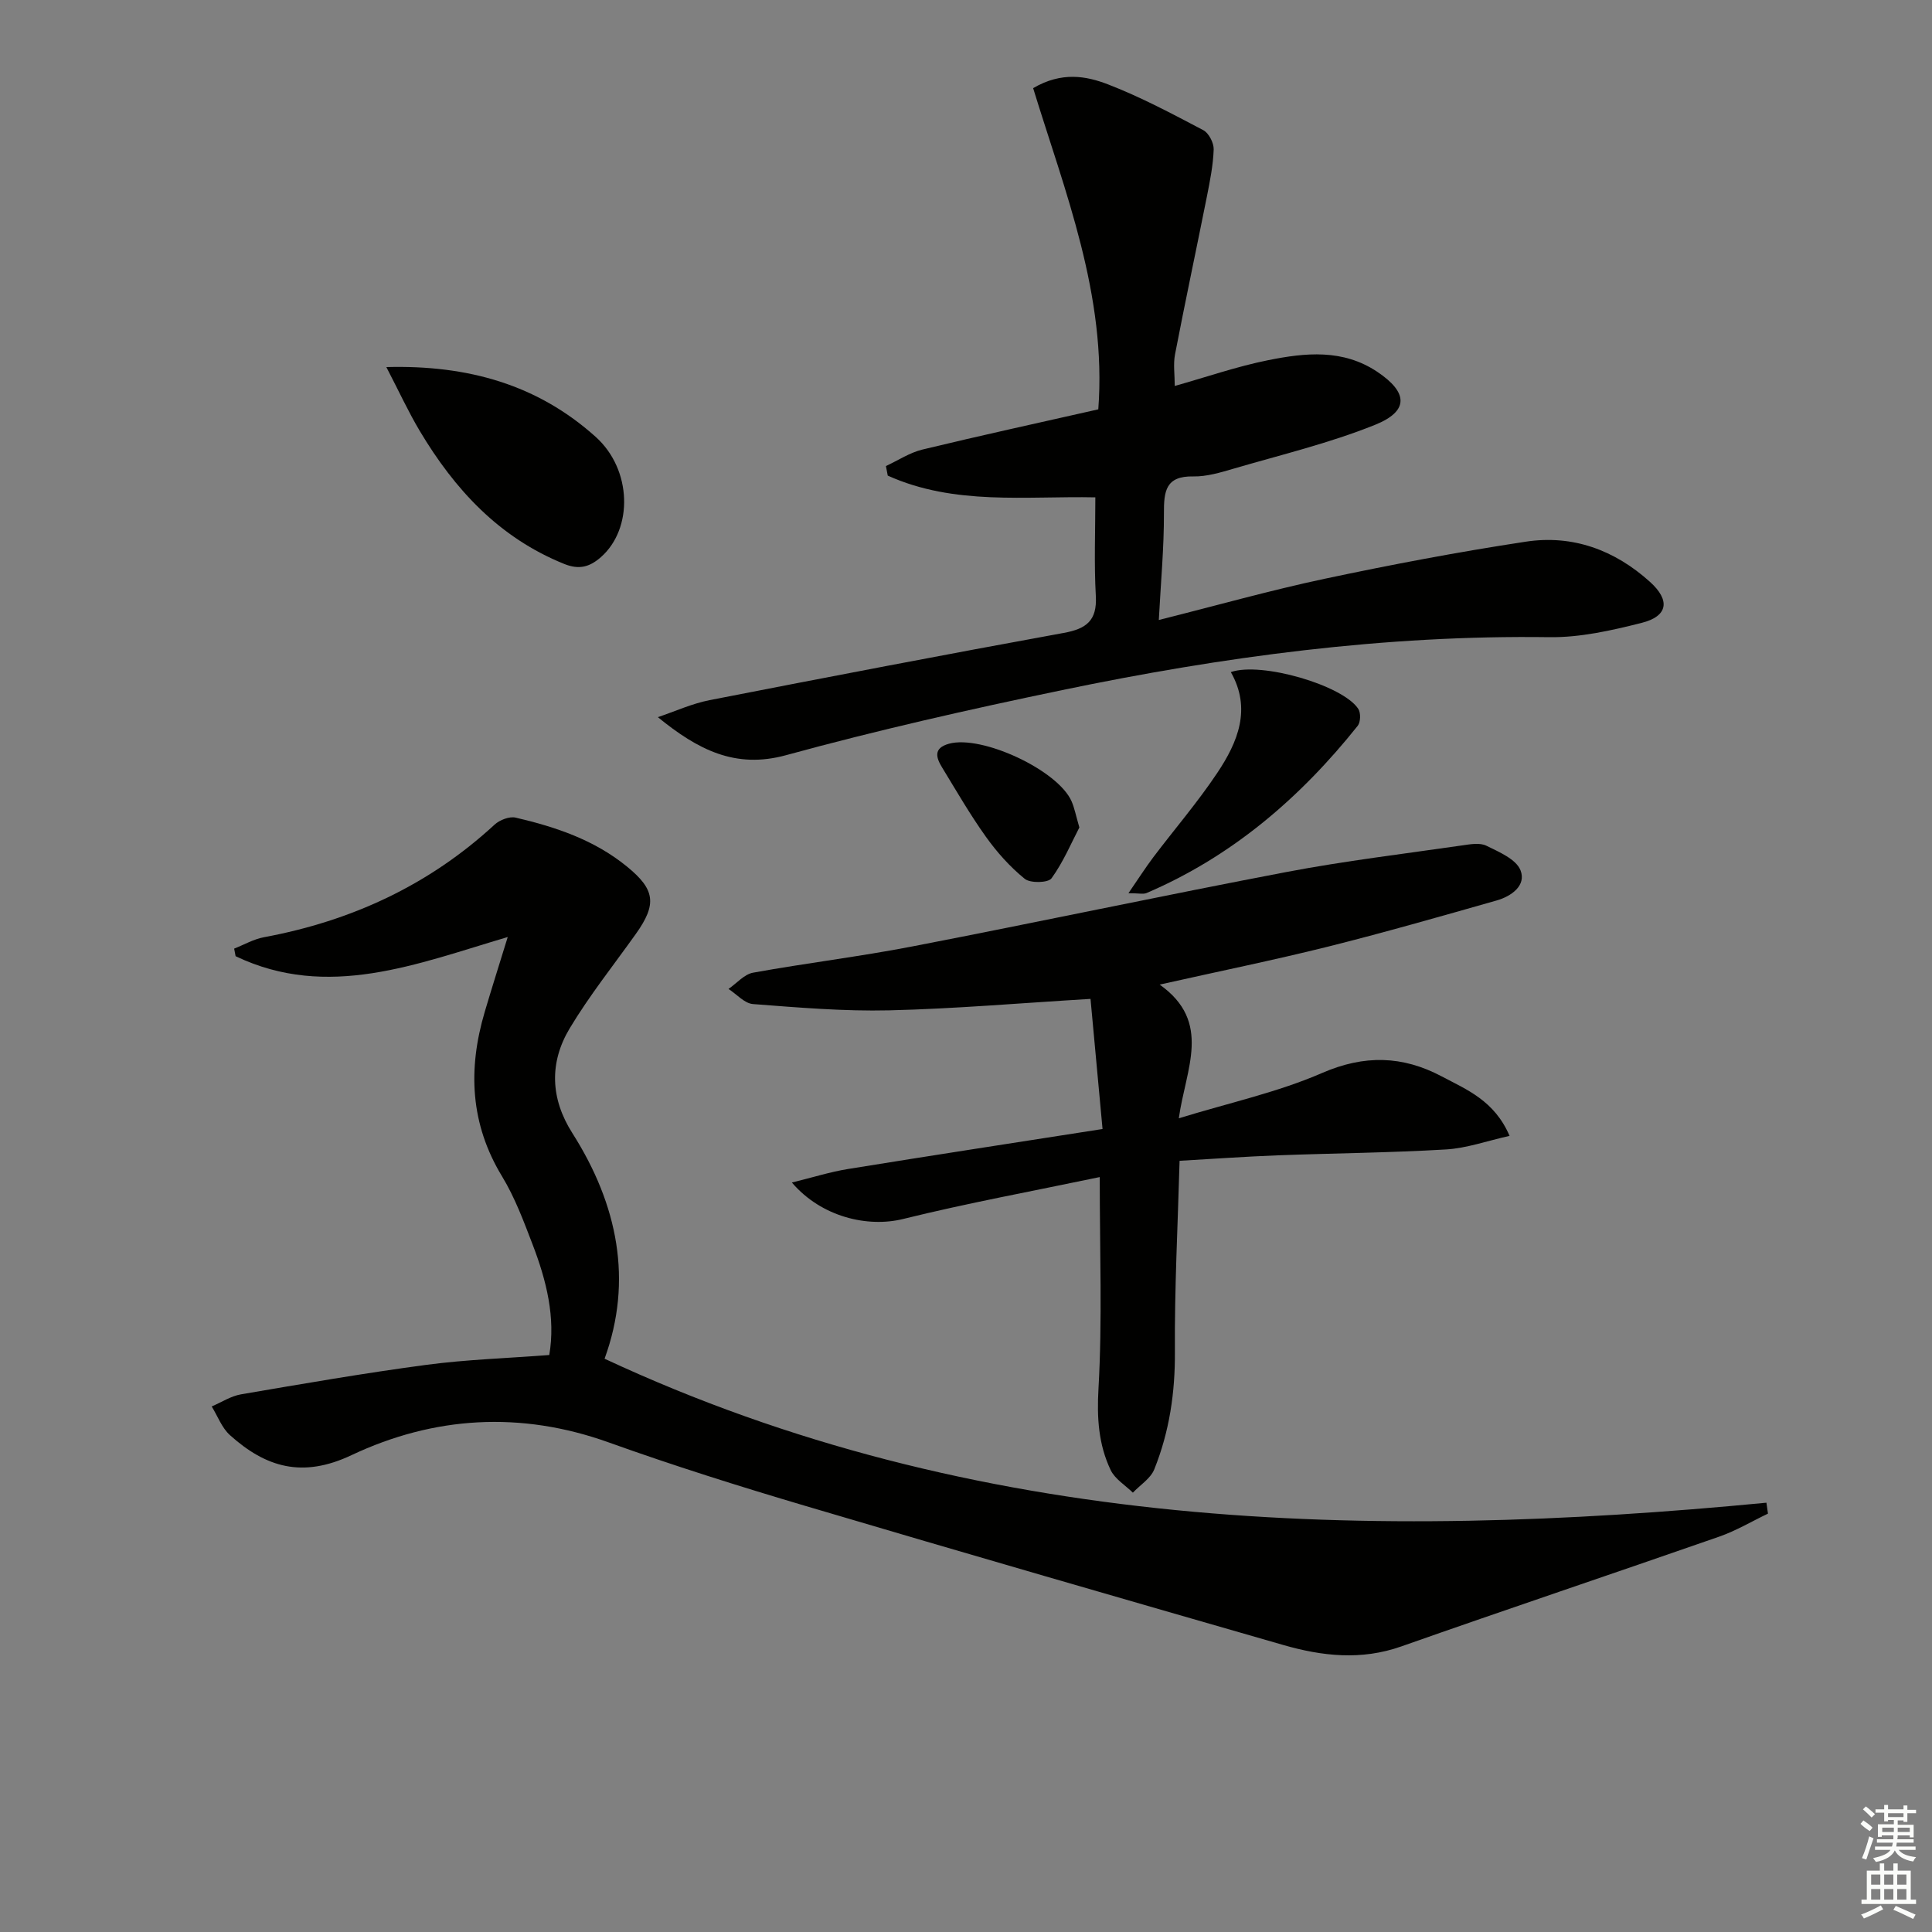<svg enable-background="new 0 0 400 400" viewBox="0 0 400 400" xmlns="http://www.w3.org/2000/svg"><rect x="0" y="0" width="400" height="400" fill="#808080" stroke="none"/><g fill="#010100"><path d="m366.04 313.38c-3.37 1.61-6.63 3.56-10.14 4.78-21.91 7.64-43.91 15.01-65.79 22.72-8.31 2.93-16.4 2.01-24.45-.31-33-9.5-65.99-19.03-98.92-28.79-13.67-4.05-27.29-8.33-40.7-13.14-18.25-6.55-36.21-5.42-53.28 2.64-10.16 4.8-17.72 2.52-25.14-4.14-1.69-1.51-2.55-3.94-3.79-5.95 2.02-.86 3.97-2.15 6.08-2.51 12.76-2.18 25.51-4.39 38.34-6.1 8.33-1.11 16.76-1.37 25.47-2.04 1.33-7.74-.58-15.41-3.45-22.88-1.84-4.8-3.66-9.71-6.31-14.08-6.62-10.89-7.11-22.21-3.61-34.05 1.45-4.91 3-9.79 4.77-15.53-18.79 5.55-37.24 13.1-56.34 3.97-.1-.52-.2-1.05-.3-1.57 2.06-.81 4.05-1.97 6.18-2.36 18.08-3.36 34.13-10.76 47.74-23.31 1.05-.97 3.07-1.75 4.36-1.45 8.29 1.93 16.28 4.61 23.04 10.13 5.82 4.74 6.27 7.75 1.83 13.97-4.61 6.47-9.59 12.72-13.67 19.51-4.25 7.08-4.03 14.53.54 21.71 9.43 14.83 12.56 30.58 6.67 46.71 76.97 35.89 158.15 37.74 240.55 29.81.1.75.21 1.5.32 2.26z"/><path d="m226.78 102.97c-14.37-.3-29.18 1.73-42.98-4.5-.13-.66-.25-1.32-.38-1.98 2.51-1.16 4.91-2.77 7.54-3.41 12.07-2.92 24.2-5.56 36.43-8.33 1.78-23.65-6.91-45.06-13.49-66.5 5.92-3.47 11-2.52 15.53-.77 6.78 2.62 13.25 6.08 19.7 9.47 1.14.6 2.19 2.64 2.15 3.98-.11 3.27-.77 6.55-1.41 9.78-2.17 10.88-4.49 21.74-6.59 32.64-.4 2.05-.06 4.25-.06 6.56 6.63-1.87 12.9-4.05 19.35-5.34 7.67-1.54 15.45-2.37 22.61 2.43 6.31 4.23 6.61 8.1-.5 10.96-9.47 3.81-19.51 6.21-29.34 9.09-2.7.79-5.53 1.64-8.28 1.59-5.74-.12-6.1 3.08-6.08 7.62.02 7.11-.64 14.21-1.06 22.1 11.97-3 23.11-6.15 34.42-8.55 13.77-2.92 27.63-5.55 41.55-7.66 9.7-1.48 18.39 1.71 25.71 8.31 4.24 3.82 3.78 7.12-1.75 8.51-6.23 1.57-12.72 3.04-19.08 2.95-34.1-.48-67.63 4.05-100.87 10.96-19.16 3.98-38.28 8.3-57.15 13.47-10.53 2.89-18.27-1.13-26.55-7.87 3.56-1.2 7.04-2.8 10.7-3.52 24.42-4.77 48.85-9.46 73.33-13.92 4.68-.85 6.93-2.54 6.65-7.63-.38-6.74-.1-13.52-.1-20.44z"/><path d="m240.1 203.85c10.93 7.77 5.39 17.4 3.96 27.68 10.55-3.24 20.49-5.39 29.64-9.37 8.78-3.82 16.7-3.59 24.78.69 5.19 2.75 10.92 5.01 14.06 12.32-4.68 1.04-8.88 2.56-13.15 2.81-11.61.69-23.26.78-34.89 1.22-6.61.25-13.22.73-20.28 1.13-.37 13.36-1.06 26.45-.97 39.52.06 8.48-1.14 16.58-4.27 24.36-.76 1.9-2.92 3.23-4.43 4.83-1.57-1.54-3.71-2.82-4.6-4.68-2.52-5.3-2.87-10.82-2.52-16.88.8-14.07.26-28.21.26-43.78-13.99 2.93-27.45 5.4-40.72 8.68-7.28 1.8-16.88-.37-23.02-7.55 4.29-1.05 7.91-2.2 11.63-2.8 17.19-2.79 34.41-5.42 52.69-8.28-.84-9.11-1.65-17.9-2.49-26.94-14.57.87-28.11 2.05-41.66 2.37-9.4.22-18.83-.58-28.22-1.3-1.76-.13-3.38-2.04-5.07-3.13 1.69-1.16 3.25-3.04 5.1-3.37 10.93-1.98 21.99-3.31 32.9-5.42 25.89-5 51.68-10.5 77.57-15.43 12.05-2.29 24.26-3.75 36.41-5.51 1.63-.24 3.6-.58 4.93.08 2.63 1.29 6.14 2.78 7.06 5.07 1.26 3.17-1.91 5.41-4.96 6.27-11.65 3.31-23.3 6.65-35.05 9.59-11.09 2.76-22.28 5.04-34.69 7.82z"/><path d="m79.99 76c16.99-.46 31.36 3.69 43.34 14.45 7.54 6.77 7.78 19.01 1.08 24.9-2.34 2.05-4.51 2.65-7.59 1.41-13.48-5.43-22.69-15.43-29.92-27.55-2.36-3.96-4.3-8.19-6.91-13.21z"/><path d="m233.63 184.93c2.1-3.05 3.54-5.31 5.15-7.45 4.41-5.83 9.2-11.4 13.25-17.47 4.24-6.35 7.13-13.25 2.8-20.86 6.32-2.2 23.21 2.73 26.39 7.62.54.83.48 2.74-.12 3.5-11.89 14.9-26.01 27.04-43.71 34.62-.67.29-1.57.04-3.76.04z"/><path d="m223.47 171.32c-1.64 3.13-3.3 7.12-5.76 10.52-.69.96-4.39 1.05-5.55.11-3.05-2.47-5.76-5.51-8.05-8.72-3.28-4.59-6.11-9.5-9.05-14.32-1.25-2.04-1.88-4.02 1.42-4.93 6.8-1.87 22.6 5.49 25.39 11.95.59 1.37.87 2.86 1.6 5.39z"/></g><path d="m385.2 377.6.6-.7c.6.4 1.3.9 1.9 1.5l-.6.7c-.8-.5-1.4-1-1.9-1.5zm.3 7.1c.6-1.4 1.1-2.9 1.5-4.5.3.1.6.3.9.4-.5 1.4-1 2.9-1.5 4.4zm.2-10.1.6-.6c.7.5 1.3 1.1 1.9 1.6l-.7.7c-.6-.6-1.2-1.2-1.8-1.7zm8.4-.8h.8v.9h1.8v.7h-1.8v1.8h-.8v-.3h-1.2v.9h3.3v2.6h-.8v-.4h-2.5c0 .3 0 .6-.1.8h3.4v.7h-3.5c0 .3-.1.6-.1.8h4v.7h-3.5c.7.9 1.9 1.3 3.6 1.5-.2.2-.4.5-.6.9-1.9-.3-3.2-1.1-3.8-2.3-.5 1.1-1.8 2-3.9 2.4-.2-.3-.4-.5-.6-.8 1.9-.4 3.1-.9 3.6-1.7h-3.2v-.7h3.5c.1-.2.1-.5.2-.8h-3.3v-.7h3.4c0-.2 0-.5 0-.8h-2.4v.3h-.8v-2.6h3.3v-.9h-1.2v.3h-.8v-1.8h-1.8v-.7h1.8v-.9h.8v.9h3.2zm-4.4 5.5h2.4c0-.3 0-.6 0-.9h-2.4zm1.2-3.1h3.2v-.8h-3.2zm4.4 2.2h-2.4v.9h2.5v-.9z" fill="#fbfcfa"/><path d="m389.2 385.8h.9v1.5h1.9v-1.5h.9v1.5h2.7v6h1.1v.9h-11.3v-.9h1.1v-6h2.7zm.2 8.7.5.8c-1.2.6-2.5 1.3-4 1.9-.2-.3-.3-.6-.6-.8 1.6-.6 3-1.3 4.1-1.9zm-2-4.3h1.9v-2.1h-1.9zm0 3.1h1.9v-2.2h-1.9zm2.7-3.1h1.9v-2.1h-1.9zm0 3.1h1.9v-2.2h-1.9zm2.4 1.3c1.4.6 2.7 1.2 4.1 1.8l-.5.9c-1.5-.7-2.8-1.4-4.1-1.9zm2.2-6.5h-1.9v2.1h1.9zm-1.9 5.2h1.9v-2.2h-1.9z" fill="#fbfcfa"/></svg>